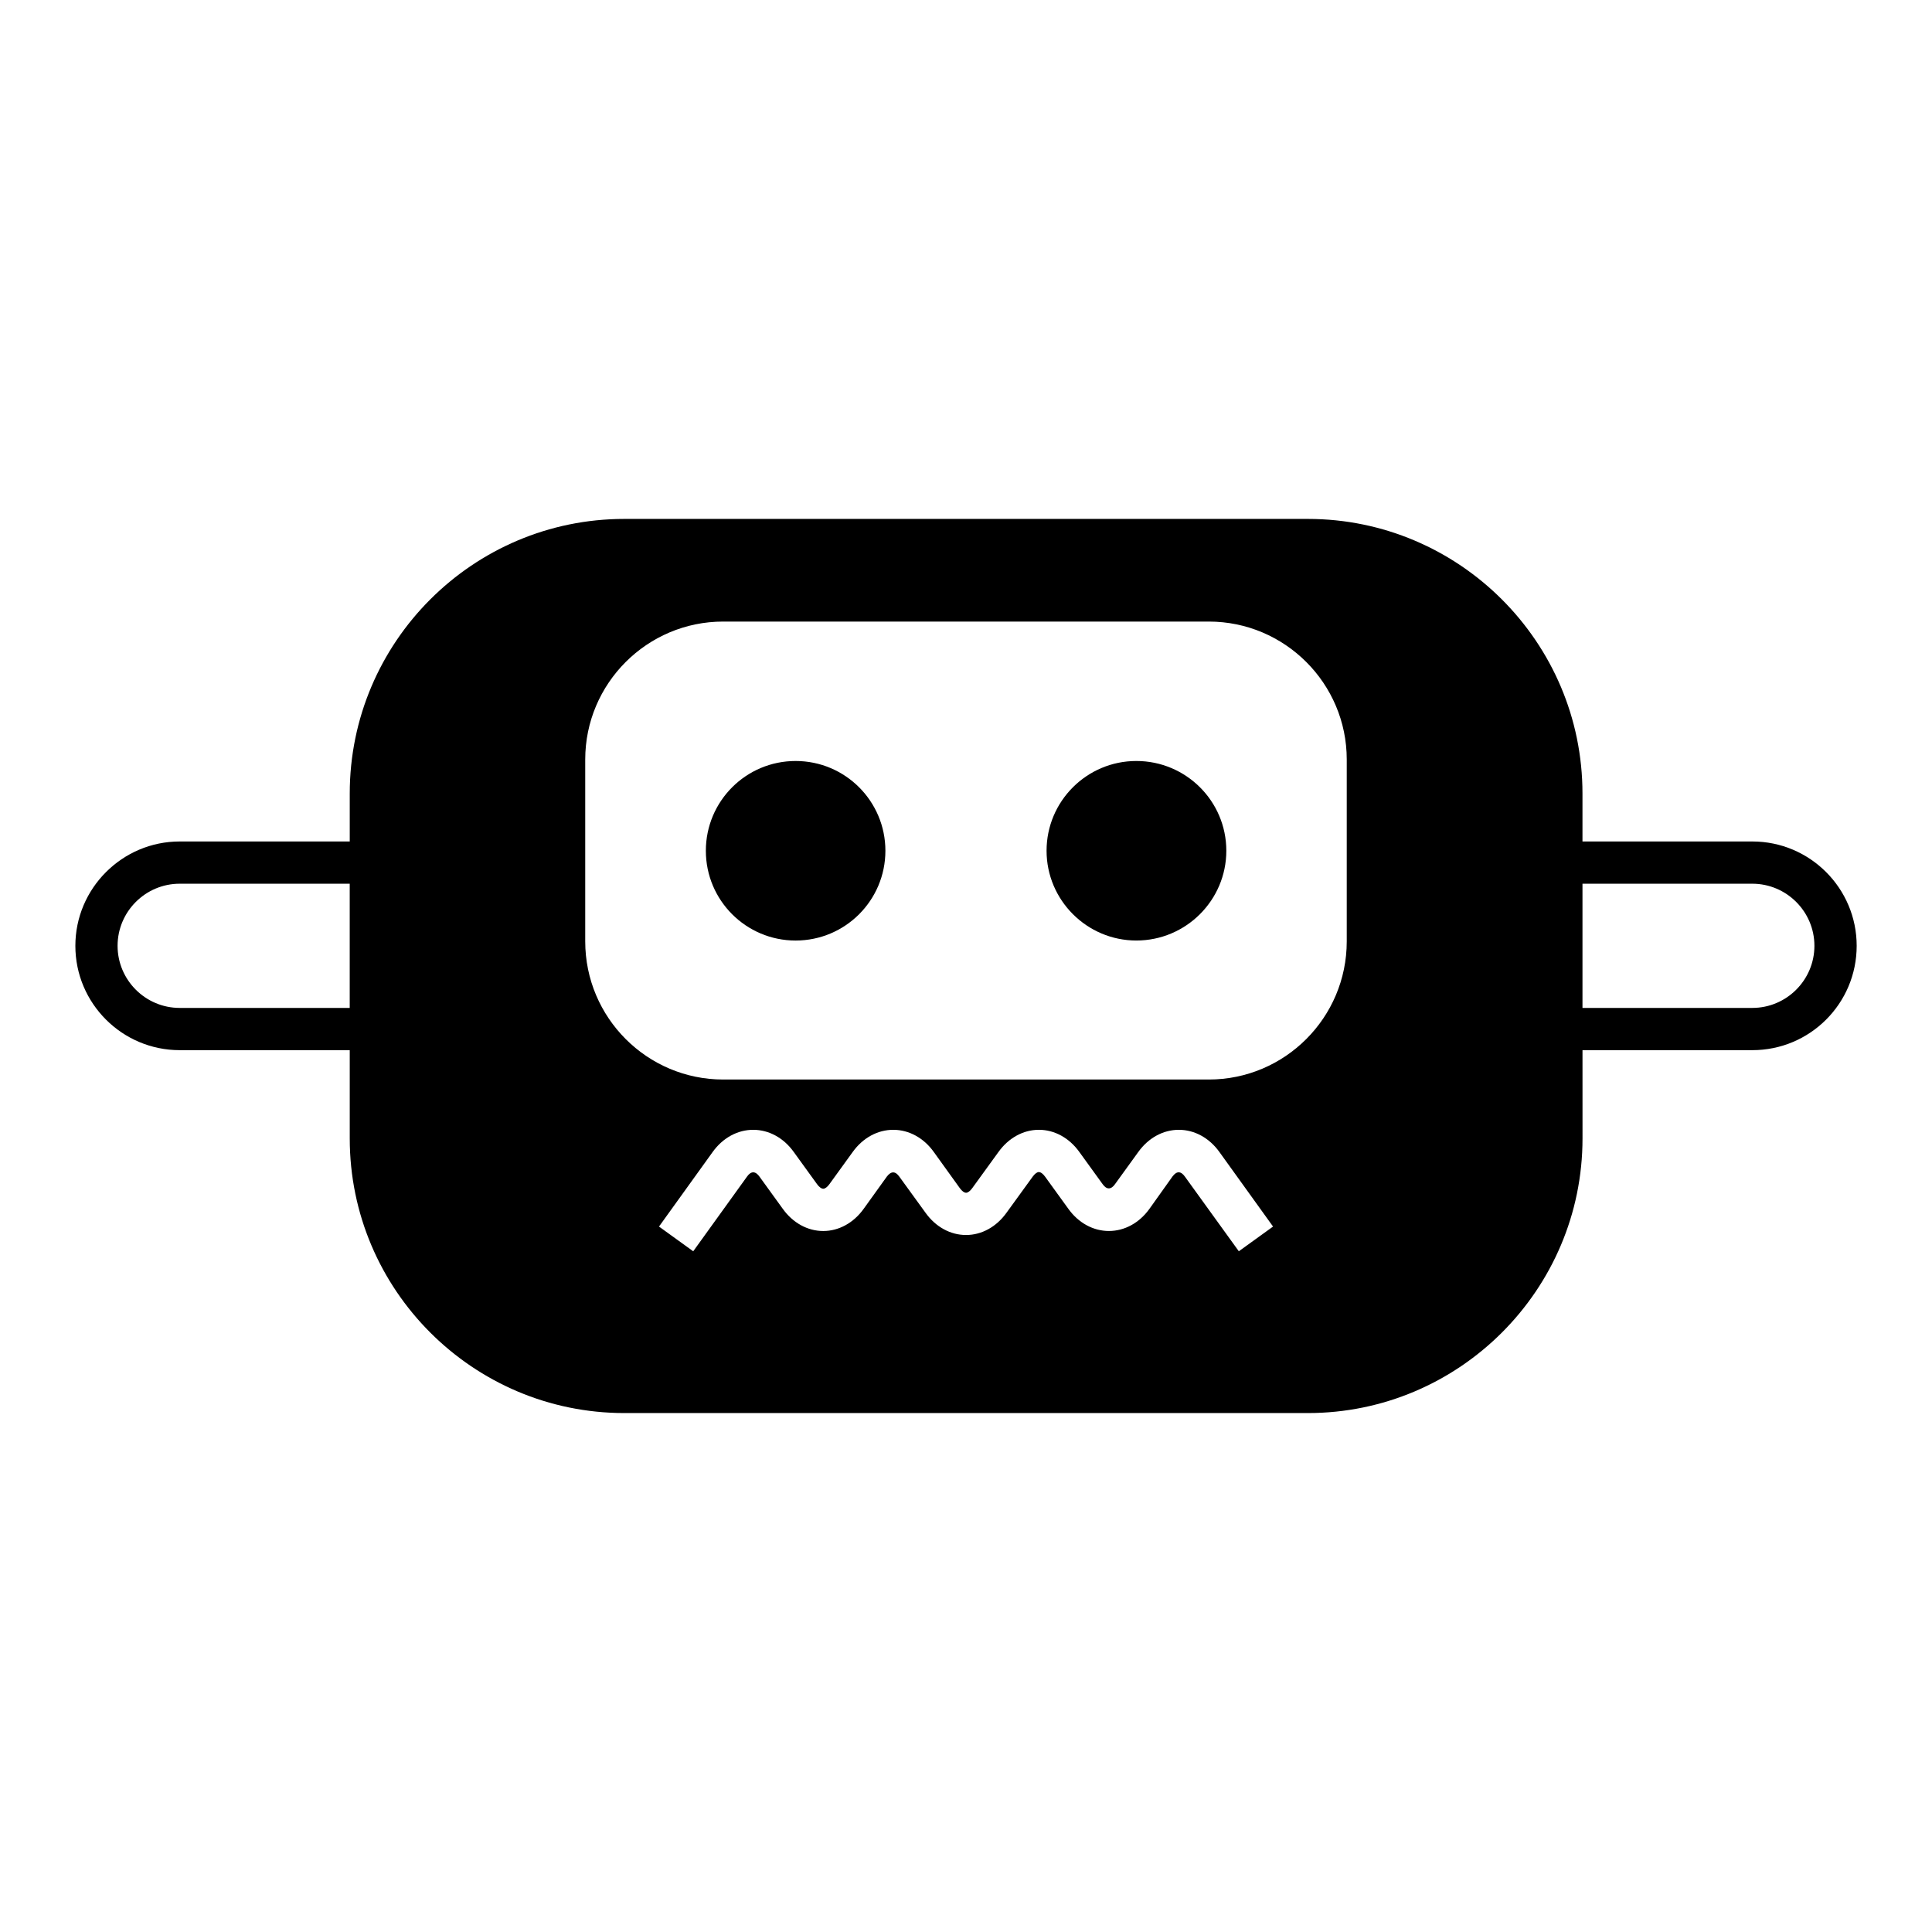 <?xml version="1.0" encoding="UTF-8"?>
<!-- Uploaded to: ICON Repo, www.svgrepo.com, Generator: ICON Repo Mixer Tools -->
<svg fill="#000000" width="800px" height="800px" version="1.1" viewBox="144 144 512 512" xmlns="http://www.w3.org/2000/svg">
 <g>
  <path d="m445.14 345.67c-13.098 0-23.789 10.637-23.789 23.789 0 13.098 10.691 23.789 23.789 23.789 13.156 0 23.848-10.691 23.848-23.789 0-13.152-10.691-23.789-23.848-23.789z"/>
  <path d="m378.64 369.46c0 13.141-10.652 23.793-23.793 23.793-13.141 0-23.789-10.652-23.789-23.793 0-13.137 10.648-23.789 23.789-23.789 13.141 0 23.793 10.652 23.793 23.789"/>
  <path d="m608.38 367h-45.008v-12.707c0-40.137-32.691-72.773-72.773-72.773h-181.14c-40.137 0-72.773 32.637-72.773 72.773v12.707h-45.062c-15.227 0-27.652 12.426-27.652 27.652 0 15.281 12.426 27.652 27.652 27.652h45.062v23.398c0 40.137 32.637 72.773 72.773 72.773h181.15c40.082 0 72.773-32.637 72.773-72.773l-0.004-23.398h45.008c15.281 0 27.652-12.371 27.652-27.652 0.004-15.227-12.371-27.652-27.652-27.652zm-371.7 44.109h-45.062c-9.07 0-16.457-7.391-16.457-16.457 0-9.07 7.391-16.457 16.457-16.457h45.062zm235.62 64.488-14.273-19.762c-1.062-1.512-2.184-1.566-3.305-0.055l-6.102 8.566c-2.688 3.75-6.606 5.879-10.75 5.879-4.141 0-8.062-2.129-10.746-5.879l-6.156-8.508c-0.559-0.785-1.176-1.23-1.68-1.23-0.449 0-1.062 0.449-1.625 1.23l-6.941 9.57c-2.688 3.75-6.606 5.879-10.691 5.879h-0.055c-4.086 0-8.004-2.129-10.691-5.879l-6.941-9.57c-1.062-1.512-2.184-1.512-3.305-0.055l-6.156 8.566c-2.688 3.75-6.606 5.879-10.691 5.879h-0.055c-4.086 0-8.004-2.129-10.691-5.879l-6.156-8.508c-1.062-1.512-2.238-1.566-3.305-0.055l-14.273 19.816-9.07-6.551 14.219-19.762c2.688-3.75 6.606-5.879 10.75-5.879 4.141 0 8.062 2.129 10.746 5.879l6.156 8.508c0.559 0.785 1.176 1.23 1.68 1.23 0.449 0 1.062-0.449 1.625-1.23l6.156-8.508c2.688-3.75 6.606-5.879 10.75-5.879 4.141 0 8.062 2.129 10.746 5.879l6.887 9.574c0.559 0.785 1.176 1.23 1.68 1.23 0.449 0 1.062-0.449 1.625-1.23l6.941-9.574c2.688-3.75 6.606-5.879 10.691-5.879h0.055c4.086 0 8.004 2.129 10.691 5.879l6.156 8.508c1.062 1.512 2.238 1.512 3.305 0l6.156-8.508c2.688-3.75 6.606-5.879 10.746-5.879 4.141 0 8.062 2.129 10.75 5.879l14.219 19.762zm28.602-82.121c0 20.207-16.402 36.609-36.555 36.609h-128.7c-20.152 0-36.555-16.402-36.555-36.609v-48.199c0-20.152 16.402-36.555 36.555-36.555h128.7c20.152 0 36.555 16.402 36.555 36.555zm107.48 17.633h-45.008v-32.914h45.008c9.07 0 16.457 7.391 16.457 16.457 0 9.07-7.387 16.457-16.457 16.457z"/>
 </g>
</svg>